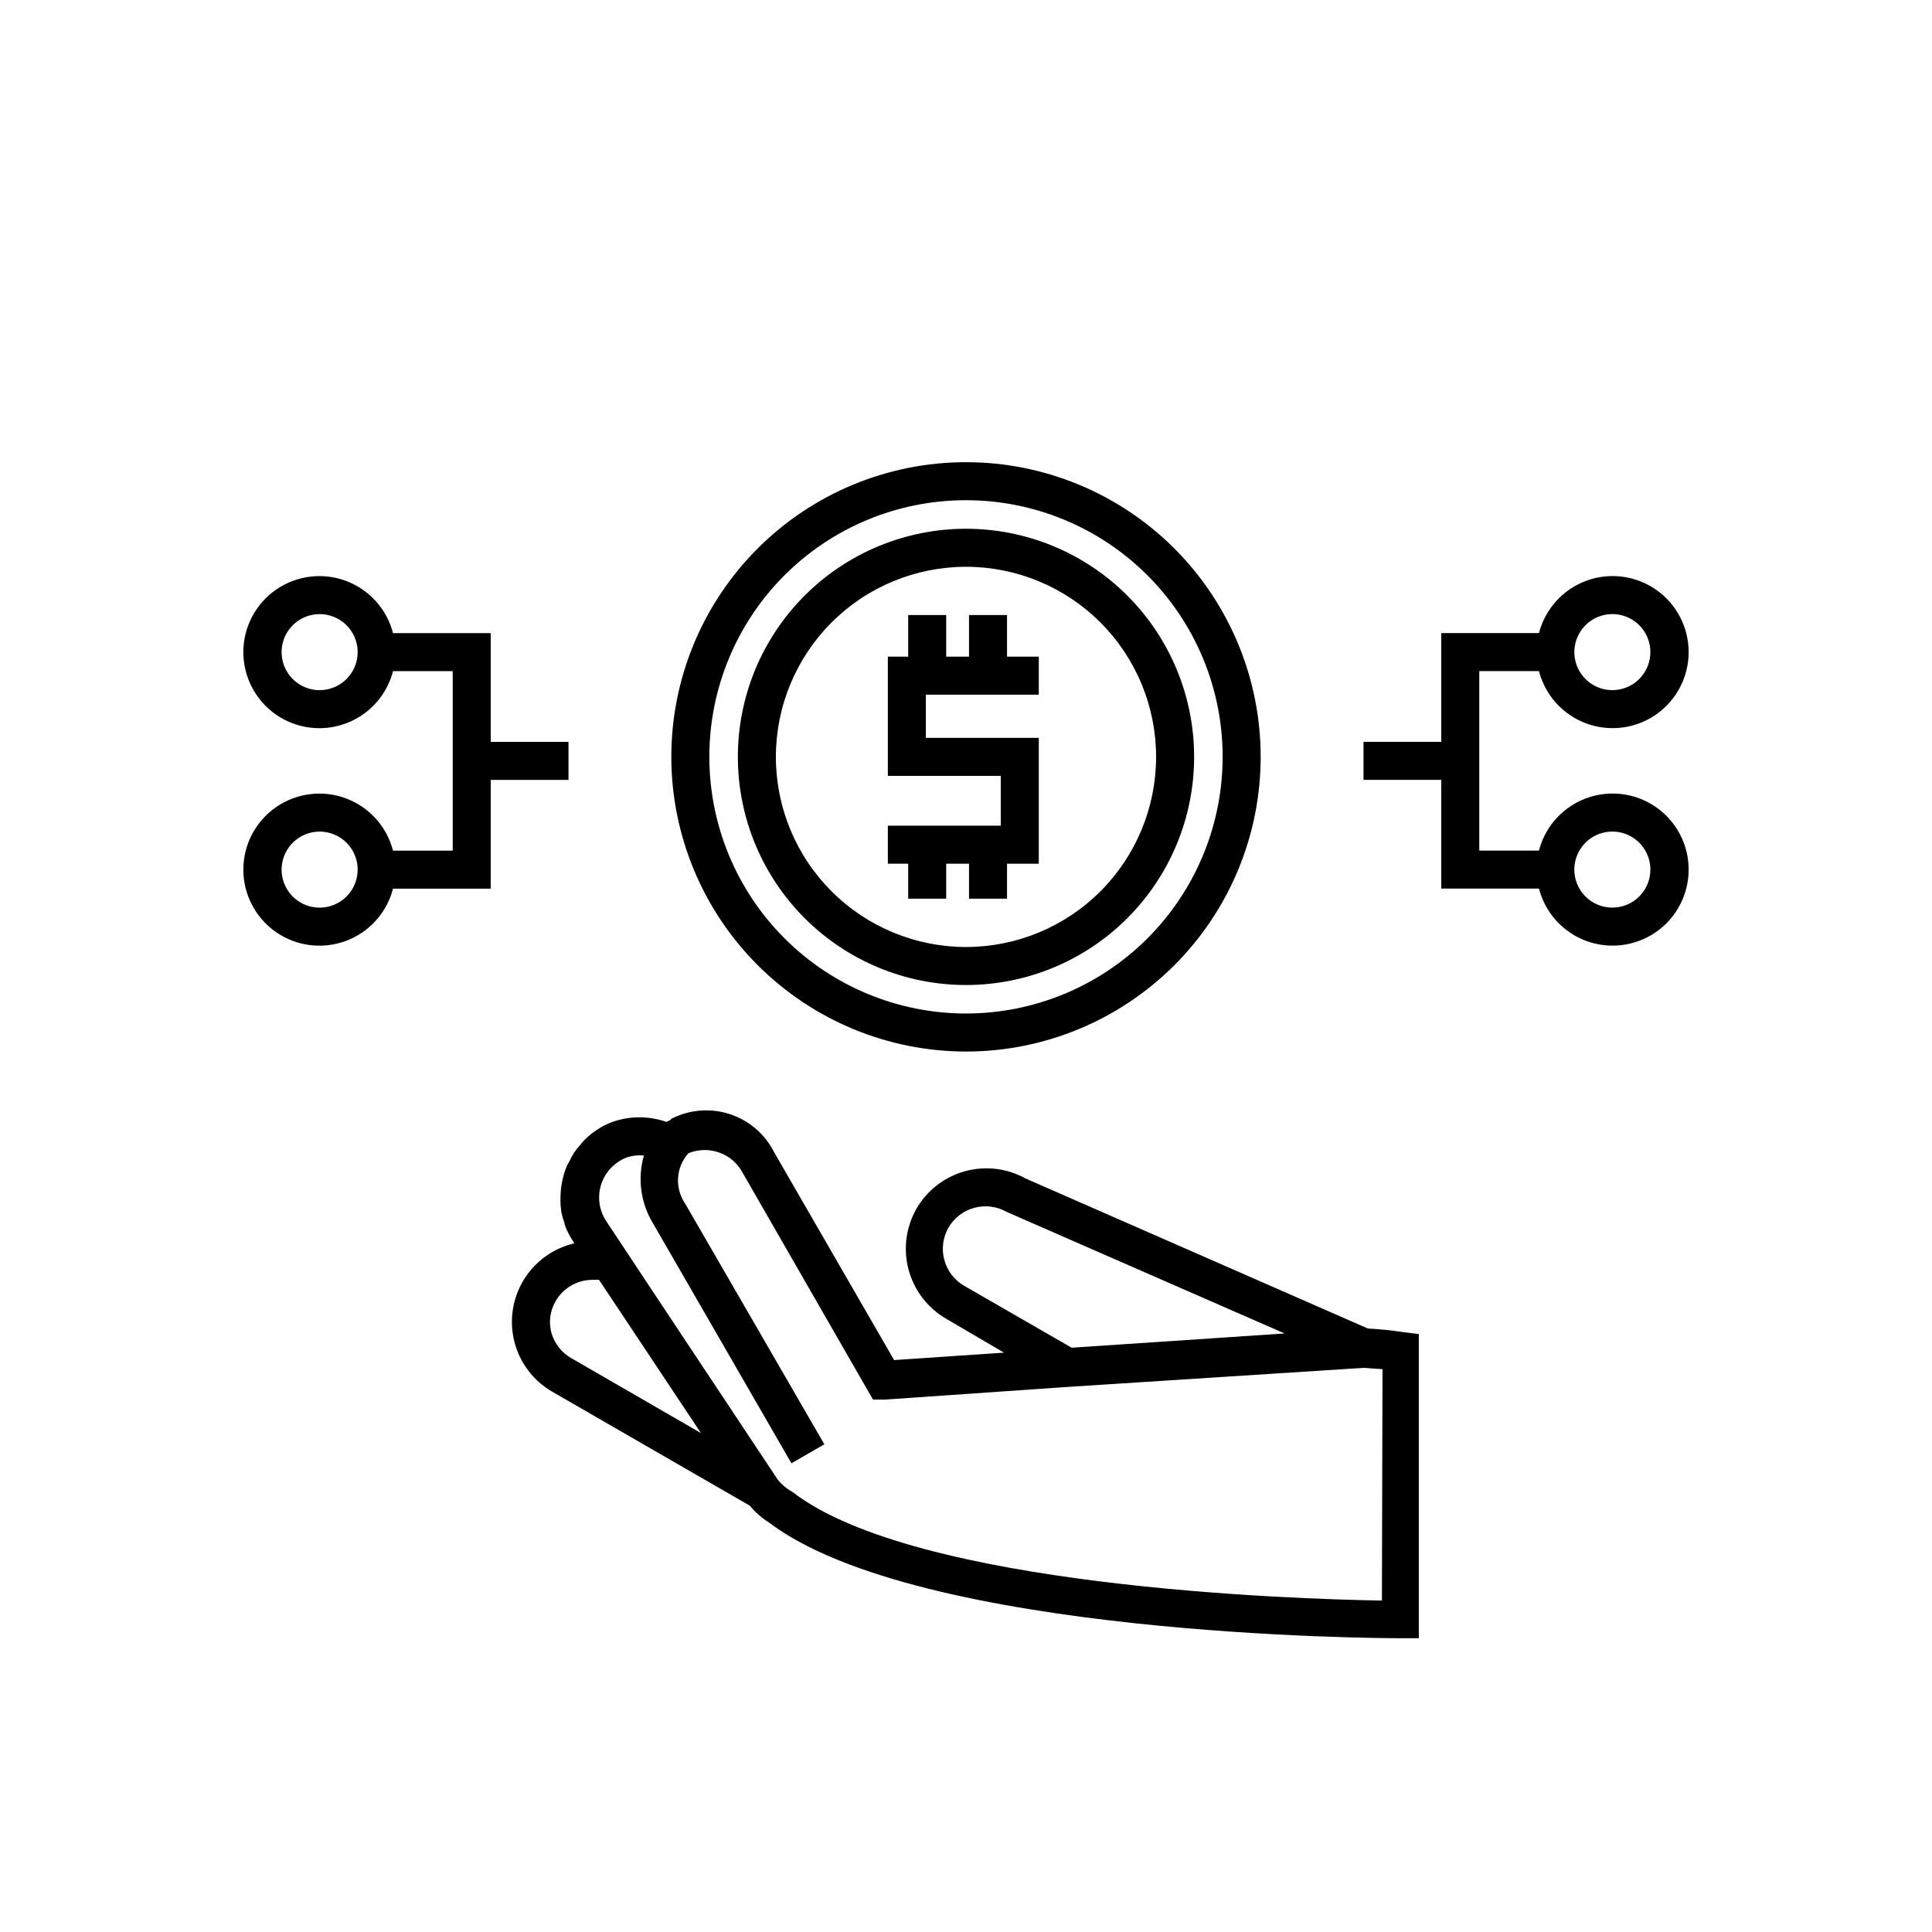 <?xml version="1.0" encoding="UTF-8"?>
<!-- Uploaded to: ICON Repo, www.iconrepo.com, Generator: ICON Repo Mixer Tools -->
<svg fill="#000000" width="800px" height="800px" version="1.1" viewBox="144 144 512 512" xmlns="http://www.w3.org/2000/svg">
 <g>
  <path d="m506.5 496.07-90.688-39.75c-4.902-2.727-10.676-3.418-16.086-1.93-5.406 1.488-10.016 5.039-12.832 9.891-2.816 4.906-3.574 10.73-2.113 16.195 1.465 5.465 5.031 10.133 9.922 12.977l15.367 9.016-29.121 1.965-31.789-55.066c-2.379-4.742-6.535-8.355-11.562-10.051-5.027-1.699-10.523-1.344-15.289 0.984-0.301 0-0.555 0.453-0.906 0.656l-0.805 0.352h-0.004c-4.617-1.613-9.641-1.613-14.258 0-1.496 0.535-2.918 1.266-4.231 2.164-1.195 0.797-2.309 1.707-3.328 2.723-0.352 0.352-0.656 0.805-1.008 1.211l0.004-0.004c-0.582 0.637-1.121 1.309-1.613 2.016-0.469 0.746-0.891 1.52-1.262 2.316-0.25 0.453-0.504 0.855-0.707 1.309l0.004 0.004c-1.055 2.594-1.617 5.359-1.664 8.16v1.613c0.039 0.844 0.121 1.684 0.254 2.519 0.18 0.875 0.434 1.734 0.754 2.566 0 0.453 0.25 0.957 0.402 1.41v0.004c0.551 1.32 1.227 2.582 2.016 3.777l0.25 0.402h0.004c-5.602 1.297-10.441 4.793-13.434 9.699-2.988 4.91-3.875 10.816-2.457 16.387 1.418 5.566 5.023 10.332 9.996 13.211l52.395 30.23c1.438 1.734 3.137 3.231 5.039 4.434 39.902 30.23 162.02 30.684 167.21 30.684h5.039v-80.609l-4.133-0.508c-3.106-0.473-6.234-0.793-9.371-0.957zm-107.01-11.336c-5.375-3.133-7.219-10.016-4.133-15.414 3.152-5.383 10.051-7.223 15.469-4.133l73.605 32.195-56.426 3.777zm-109.33 12.594v0.004c-0.809-2.887-0.41-5.981 1.109-8.566 2.035-3.488 5.785-5.621 9.824-5.594 0.551-0.047 1.109-0.047 1.66 0l27.004 40.605-34.359-19.852v0.004c-2.523-1.449-4.398-3.809-5.238-6.598zm220.06 70.84c-23.68-0.402-123.64-3.578-156.18-28.766l-0.605-0.352v-0.004c-1.258-0.75-2.367-1.723-3.273-2.871l-0.555-0.809-31.641-47.66-13.352-20.152h0.004c-3.398-5.195-1.984-12.16 3.172-15.617 0.809-0.555 1.691-0.996 2.621-1.309 1.371-0.41 2.809-0.547 4.231-0.406-1.715 5.973-0.898 12.387 2.269 17.734l36.828 63.832 8.715-5.039-36.879-63.777c-2.824-4.117-2.473-9.633 0.855-13.352 2.254-0.922 4.742-1.098 7.106-0.504 2.871 0.707 5.352 2.519 6.902 5.035l33.352 58.039 1.562 2.719h3.125l48.668-3.375 78.191-5.039 5.039 0.352z"/>
  <path d="m571.29 354.3c-4.457 0.012-8.781 1.504-12.301 4.238-3.519 2.734-6.031 6.559-7.144 10.875h-15.82v-47.559h15.82c1.648 6.387 6.32 11.562 12.504 13.855 6.184 2.293 13.102 1.414 18.516-2.352 5.414-3.769 8.645-9.945 8.645-16.543 0-6.598-3.231-12.777-8.645-16.543-5.414-3.769-12.332-4.644-18.516-2.352-6.184 2.293-10.855 7.469-12.504 13.855h-25.898v28.816h-20.605v10.078h20.605v28.816h25.898c1.262 4.894 4.32 9.137 8.562 11.883 4.246 2.746 9.367 3.797 14.348 2.945 4.984-0.855 9.465-3.547 12.555-7.551 3.086-4 4.559-9.016 4.125-14.055-0.438-5.035-2.75-9.723-6.481-13.133-3.731-3.41-8.609-5.297-13.664-5.277zm0-47.559v-0.004c4.078 0 7.75 2.457 9.309 6.223 1.562 3.766 0.699 8.098-2.184 10.98-2.883 2.883-7.215 3.742-10.98 2.184s-6.219-5.234-6.219-9.309c0-2.672 1.059-5.234 2.949-7.125 1.891-1.891 4.453-2.953 7.125-2.953zm0 77.789v-0.004c-4.074 0-7.75-2.453-9.309-6.219s-0.699-8.102 2.184-10.98c2.883-2.883 7.215-3.746 10.98-2.188 3.766 1.562 6.223 5.234 6.223 9.312 0 2.672-1.062 5.234-2.953 7.125-1.891 1.887-4.453 2.949-7.125 2.949z"/>
  <path d="m274.05 350.68h20.605v-10.078h-20.605v-28.816h-25.898c-1.648-6.387-6.316-11.562-12.504-13.855-6.184-2.293-13.102-1.418-18.516 2.352-5.414 3.766-8.645 9.945-8.645 16.543 0 6.598 3.231 12.773 8.645 16.543 5.414 3.766 12.332 4.644 18.516 2.352 6.188-2.293 10.855-7.469 12.504-13.855h15.82v47.559h-15.82c-1.648-6.387-6.316-11.562-12.504-13.855-6.184-2.297-13.102-1.418-18.516 2.352-5.414 3.766-8.645 9.945-8.645 16.543 0 6.594 3.231 12.773 8.645 16.543 5.414 3.766 12.332 4.644 18.516 2.352 6.188-2.297 10.855-7.473 12.504-13.859h25.898zm-45.344-23.781c-4.074 0-7.75-2.453-9.309-6.219-1.559-3.766-0.699-8.098 2.184-10.98 2.883-2.883 7.215-3.746 10.98-2.184 3.766 1.559 6.223 5.231 6.223 9.309 0 2.672-1.062 5.234-2.953 7.125-1.891 1.891-4.453 2.949-7.125 2.949zm0 57.637c-4.074 0-7.75-2.453-9.309-6.219-1.559-3.766-0.699-8.102 2.184-10.98 2.883-2.883 7.215-3.746 10.98-2.188 3.766 1.562 6.223 5.234 6.223 9.312 0 2.672-1.062 5.234-2.953 7.125-1.891 1.887-4.453 2.949-7.125 2.949z"/>
  <path d="m400 422.67c20.711 0 40.57-8.23 55.219-22.875 14.645-14.645 22.871-34.508 22.871-55.219s-8.227-40.57-22.871-55.219c-14.648-14.645-34.508-22.871-55.219-22.871s-40.574 8.227-55.219 22.871c-14.645 14.648-22.875 34.508-22.875 55.219 0.016 20.707 8.246 40.562 22.891 55.203 14.641 14.645 34.496 22.875 55.203 22.891zm0-146.11c18.035 0 35.336 7.164 48.094 19.918 12.754 12.758 19.918 30.055 19.918 48.094s-7.164 35.34-19.918 48.094c-12.758 12.758-30.059 19.922-48.094 19.922-18.039 0-35.34-7.164-48.094-19.922-12.758-12.754-19.922-30.055-19.922-48.094-0.012-18.043 7.148-35.348 19.906-48.105 12.758-12.758 30.066-19.922 48.109-19.906z"/>
  <path d="m400 405.04c16.031 0 31.41-6.367 42.75-17.707 11.336-11.336 17.707-26.715 17.707-42.75 0-16.031-6.371-31.41-17.707-42.75-11.34-11.336-26.719-17.707-42.75-17.707-16.035 0-31.414 6.371-42.75 17.707-11.34 11.34-17.707 26.719-17.707 42.75 0 16.035 6.367 31.414 17.707 42.75 11.336 11.34 26.715 17.707 42.75 17.707zm0-110.84v0.004c13.359 0 26.176 5.309 35.625 14.754 9.445 9.449 14.754 22.266 14.754 35.625 0 13.363-5.309 26.18-14.754 35.625-9.449 9.449-22.266 14.758-35.625 14.758-13.363 0-26.18-5.309-35.625-14.758-9.449-9.445-14.758-22.262-14.758-35.625 0-13.359 5.309-26.176 14.758-35.625 9.445-9.445 22.262-14.754 35.625-14.754z"/>
  <path d="m384.68 382.16h10.074v-9.27h6.047v9.27h10.074v-9.27h8.414v-33.352h-29.926v-11.438h29.926v-10.078h-8.414v-11.031h-10.074v11.031h-6.047v-11.031h-10.074v11.031h-5.391v31.59h29.926v13.199h-29.926v10.078h5.391z"/>
 </g>
</svg>